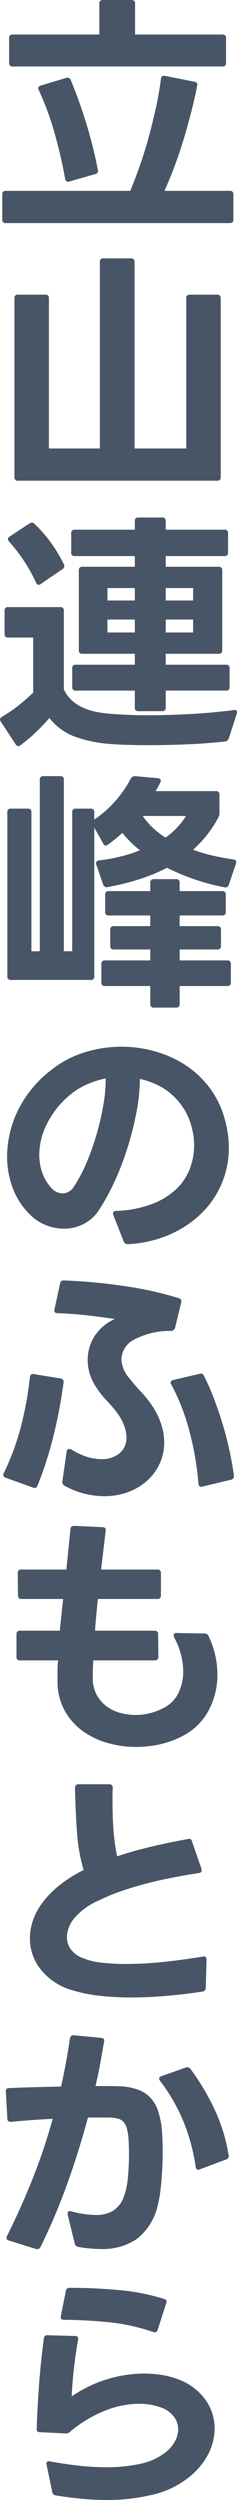 <svg xmlns="http://www.w3.org/2000/svg" width="37.41" height="394.001"><g id="Group_59" data-name="Group 59" transform="translate(-362.487 -1.8)"><path id="Path_166" data-name="Path 166" d="M363.407,36.959a.494.494,0,0,1-.56-.559V32.44a.494.494,0,0,1,.56-.56h19.64q.8-1.92,1.56-4.1t1.38-4.46q.619-2.28,1.12-4.58t.78-4.5q.08-.6.64-.48l4.64.92a.467.467,0,0,1,.44.64q-.4,2.081-.98,4.32t-1.24,4.4q-.66,2.158-1.42,4.16t-1.52,3.68h10.32a.5.5,0,0,1,.56.56V36.4a.5.5,0,0,1-.56.559Zm1.08-24.679a.5.5,0,0,1-.56-.56V7.8a.5.5,0,0,1,.56-.56h13.68V2.36a.5.5,0,0,1,.56-.56h4.52a.5.5,0,0,1,.56.56V7.24h13.8a.5.5,0,0,1,.56.56v3.92a.5.5,0,0,1-.56.56Zm8.76,18.16q-.36,0-.48-.44-.6-3.4-1.62-7.06a45.617,45.617,0,0,0-2.54-6.94.386.386,0,0,1-.08-.28c0-.214.133-.36.4-.44l4-1.2a.44.44,0,0,1,.2-.04.539.539,0,0,1,.52.36,74.691,74.691,0,0,1,2.52,7.059,68.279,68.279,0,0,1,1.76,7.1l.04.16a.513.513,0,0,1-.44.52l-4.08,1.16A.443.443,0,0,1,373.247,30.44Z" fill="#475566"/><path id="Path_167" data-name="Path 167" d="M365.327,77.56a.5.5,0,0,1-.56-.56V48.8a.494.494,0,0,1,.56-.559h4.32a.5.5,0,0,1,.56.559v23.68h8.04V43.08a.5.5,0,0,1,.56-.56h4.36a.5.5,0,0,1,.56.56v29.4h8.16V48.8a.494.494,0,0,1,.56-.559h4.32a.5.5,0,0,1,.56.559V77a.5.5,0,0,1-.56.56Z" fill="#475566"/><path id="Path_168" data-name="Path 168" d="M365.407,119.4a.553.553,0,0,1-.44-.28l-2.36-3.6a.689.689,0,0,1-.12-.321c0-.159.106-.306.32-.44a21.575,21.575,0,0,0,2.68-1.84q1.239-1,2.24-1.96v-8.68h-3.96a.494.494,0,0,1-.56-.56V98.041a.5.5,0,0,1,.56-.561h8.24a.5.5,0,0,1,.56.561v12.4q1.52,3.321,6.84,3.8,1.239.12,2.86.2t3.54.081q3.039,0,6.52-.181t7-.62a.164.164,0,0,1,.12-.04q.6,0,.4.64l-1.24,3.84a.754.754,0,0,1-.72.52q-1.24.12-2.68.24t-2.96.18q-1.521.06-3.08.1t-3.08.04q-2.04,0-3.78-.06t-3.02-.18a19.978,19.978,0,0,1-5.08-1.14,9.1,9.1,0,0,1-3.92-2.9,29.784,29.784,0,0,1-2.14,2.24,24.927,24.927,0,0,1-2.42,2.04A.822.822,0,0,1,365.407,119.4Zm3.16-25.44q-.28,0-.4-.36a25.909,25.909,0,0,0-4.24-6.44.874.874,0,0,1-.2-.4q0-.2.28-.4l3.16-2.08a.715.715,0,0,1,.36-.12.579.579,0,0,1,.4.2,20.977,20.977,0,0,1,2.62,3,23.272,23.272,0,0,1,2.02,3.36,1.729,1.729,0,0,1,.08.28.581.581,0,0,1-.28.48l-3.44,2.36A.586.586,0,0,1,368.567,93.96Zm15.76,19.92a.494.494,0,0,1-.56-.56v-2.68h-9.32a.494.494,0,0,1-.56-.56v-2.96a.5.5,0,0,1,.56-.56h9.32v-1.72h-8.28a.494.494,0,0,1-.56-.56V91.68a.5.5,0,0,1,.56-.56h8.28V89.44h-9.48a.494.494,0,0,1-.56-.56V85.84a.5.5,0,0,1,.56-.56h9.48V83.92a.5.5,0,0,1,.56-.56h3.76a.5.5,0,0,1,.56.56v1.36h9.28a.5.5,0,0,1,.56.56v3.04a.5.5,0,0,1-.56.56h-9.28v1.68h8.36a.5.5,0,0,1,.56.56v12.6a.5.5,0,0,1-.56.56h-8.36v1.72h9.52a.5.5,0,0,1,.56.56v2.96a.5.5,0,0,1-.56.56h-9.52v2.68a.5.5,0,0,1-.56.56Zm-.56-17.44V94.48h-4.32v1.96Zm0,5.04V99.44h-4.32v2.04Zm9.2-5.04V94.48h-4.32v1.96Zm0,5.04V99.44h-4.32v2.04Z" fill="#475566"/><path id="Path_169" data-name="Path 169" d="M364.207,156.24a.5.5,0,0,1-.56-.56V129.8a.494.494,0,0,1,.56-.56h2.68a.5.5,0,0,1,.56.56v21.92h1.32V124.68a.5.5,0,0,1,.56-.56h2.68a.5.5,0,0,1,.56.56v27.04h1.32V129.8a.494.494,0,0,1,.56-.56h2.36a.5.5,0,0,1,.56.56v1.159a16.772,16.772,0,0,0,3.4-3,18.407,18.407,0,0,0,2.36-3.439.752.752,0,0,1,.68-.4l3.56.319q.68.081.44.641a14.825,14.825,0,0,1-.76,1.4h9.52a.5.5,0,0,1,.56.561v2.879a1.356,1.356,0,0,1-.16.681,17.762,17.762,0,0,1-1.82,2.8,19.091,19.091,0,0,1-2.18,2.321,25.252,25.252,0,0,0,3.02.9q1.62.381,3.3.62.639.079.44.679l-1.12,3.321a.552.552,0,0,1-.68.4,34.995,34.995,0,0,1-9.08-3.08,27.884,27.884,0,0,1-4.4,1.819,39.4,39.4,0,0,1-4.96,1.221l-.16.04a.621.621,0,0,1-.56-.44l-1.08-3.12a.556.556,0,0,1-.04-.24c0-.24.146-.387.44-.441a25.438,25.438,0,0,0,3.46-.619,22.413,22.413,0,0,0,3.02-.98,17.7,17.7,0,0,1-2.76-2.72q-.561.479-1.12.94t-1.16.9a.581.581,0,0,1-.36.121.416.416,0,0,1-.4-.32l-1.4-2.48v23.44a.5.5,0,0,1-.56.56Zm22.56,4.36a.5.5,0,0,1-.56-.56V157.2h-7.16a.5.5,0,0,1-.56-.56v-2.92a.5.5,0,0,1,.56-.56h7.16v-1.721h-5.76a.494.494,0,0,1-.56-.56V148.32a.494.494,0,0,1,.56-.56h5.76v-1.68h-6.56a.494.494,0,0,1-.56-.56V142.8a.494.494,0,0,1,.56-.56h6.56v-1.321a.5.5,0,0,1,.56-.56h3.52a.5.5,0,0,1,.56.56v1.321h6.72a.5.5,0,0,1,.56.56v2.72a.5.5,0,0,1-.56.56h-6.72v1.68h5.96a.5.5,0,0,1,.56.56v2.559a.5.5,0,0,1-.56.56h-5.96v1.721h7.52a.5.5,0,0,1,.56.56v2.92a.5.5,0,0,1-.56.56h-7.52v2.84a.5.5,0,0,1-.56.56Zm1.84-26.8a11.51,11.51,0,0,0,3.24-3.4h-6.84A12.435,12.435,0,0,0,388.607,133.8Z" fill="#475566"/><path id="Path_170" data-name="Path 170" d="M382.607,197.88a.642.642,0,0,1-.6-.44l-1.64-4.16a.548.548,0,0,1-.04-.239q0-.4.52-.4a17.728,17.728,0,0,0,5.62-1.08,11.53,11.53,0,0,0,3.82-2.34,8.7,8.7,0,0,0,2.16-3.22,10.449,10.449,0,0,0,.68-3.72,10.564,10.564,0,0,0-.1-1.44,11.178,11.178,0,0,0-.3-1.44,9.748,9.748,0,0,0-1.2-2.82,10.79,10.79,0,0,0-1.86-2.22,9.784,9.784,0,0,0-2.36-1.58,12.847,12.847,0,0,0-2.74-.94,28.166,28.166,0,0,1-.5,5.02,48.714,48.714,0,0,1-1.36,5.54,45.3,45.3,0,0,1-2.06,5.44,34.657,34.657,0,0,1-2.6,4.76,6.293,6.293,0,0,1-2.4,2.12,6.711,6.711,0,0,1-3.04.72,7.77,7.77,0,0,1-2.98-.6,7.433,7.433,0,0,1-2.62-1.84,11.347,11.347,0,0,1-2.54-4.04,14.138,14.138,0,0,1-.86-4.96,16.77,16.77,0,0,1,1.66-7.1,17.889,17.889,0,0,1,5.3-6.46,16,16,0,0,1,5.24-2.78,19.6,19.6,0,0,1,5.88-.9,19.334,19.334,0,0,1,5.22.72,17.434,17.434,0,0,1,4.76,2.12,15.213,15.213,0,0,1,3.82,3.52,14.45,14.45,0,0,1,2.44,4.921,16.869,16.869,0,0,1,.68,4.6,14.372,14.372,0,0,1-4.38,10.44,16.727,16.727,0,0,1-5.04,3.32,18.8,18.8,0,0,1-6.5,1.48Zm-10.24-8a2.181,2.181,0,0,0,1.8-1.08,23.381,23.381,0,0,0,1.98-3.759,38.964,38.964,0,0,0,1.62-4.581,42.059,42.059,0,0,0,1.06-4.68,22.021,22.021,0,0,0,.34-4.02,14.658,14.658,0,0,0-3,.96,11.3,11.3,0,0,0-2.68,1.68,13.987,13.987,0,0,0-3.54,4.42,10.988,10.988,0,0,0-1.26,4.98,8.466,8.466,0,0,0,.48,2.84,6.97,6.97,0,0,0,1.48,2.44A2.4,2.4,0,0,0,372.367,189.88Z" fill="#475566"/><path id="Path_171" data-name="Path 171" d="M363.367,234.684a.466.466,0,0,1-.28-.721,39.753,39.753,0,0,0,2.74-7.48,53.607,53.607,0,0,0,1.38-7.64q.08-.6.64-.48l4.2.68a.53.53,0,0,1,.48.6q-.24,1.839-.62,3.919t-.9,4.22q-.52,2.141-1.18,4.22t-1.42,3.92c-.107.347-.347.453-.72.321Zm15.6,2.92a13.084,13.084,0,0,1-3.06-.38,13.513,13.513,0,0,1-3.22-1.261.672.672,0,0,1-.36-.68l.68-4.72c.026-.266.16-.4.4-.4a.787.787,0,0,1,.36.08,10.264,10.264,0,0,0,2.48,1.159,7.783,7.783,0,0,0,2.24.36,4.307,4.307,0,0,0,2.86-.92,3.11,3.11,0,0,0,1.1-2.52,5.511,5.511,0,0,0-.34-1.78,7.841,7.841,0,0,0-1.1-2.02,18.043,18.043,0,0,0-1.66-1.96,13.688,13.688,0,0,1-1.74-2.24,7.533,7.533,0,0,1-1.28-4.2,7.026,7.026,0,0,1,1.02-3.641,7.34,7.34,0,0,1,3.26-2.8q-2.04-.321-4.34-.58t-4.7-.341q-.6,0-.48-.6l.88-4.081a.55.55,0,0,1,.64-.479,88.259,88.259,0,0,1,9.74.919,54.991,54.991,0,0,1,8.38,1.88q.48.12.36.68l-.96,3.96a.683.683,0,0,1-.6.52,12.062,12.062,0,0,0-5.86,1.36,3.62,3.62,0,0,0-2.02,3.12,4.921,4.921,0,0,0,1.28,3,26.357,26.357,0,0,0,1.78,2.061,17.829,17.829,0,0,1,1.86,2.339,11.677,11.677,0,0,1,1.4,2.92,9.456,9.456,0,0,1,.44,2.761,7.919,7.919,0,0,1-.72,3.359,8.171,8.171,0,0,1-2,2.7,9.393,9.393,0,0,1-3,1.779A10.579,10.579,0,0,1,378.967,237.6Zm15.28-1.48c-.24,0-.387-.174-.44-.52a45.925,45.925,0,0,0-1.5-8.521,32.57,32.57,0,0,0-2.78-7.08.693.693,0,0,1-.12-.279c0-.214.146-.361.44-.441l4.12-.96.2-.04h.04a.515.515,0,0,1,.48.361,35.16,35.16,0,0,1,1.48,3.339q.72,1.861,1.36,3.92t1.12,4.221q.48,2.159.76,4.2v.12a.534.534,0,0,1-.44.56l-4.52,1.08-.16.041Z" fill="#475566"/><path id="Path_172" data-name="Path 172" d="M383.967,277.12a16.3,16.3,0,0,1-4.54-.64,12.419,12.419,0,0,1-3.96-1.92,9.821,9.821,0,0,1-2.82-3.26,9.5,9.5,0,0,1-1.08-4.62v-1.6a15.881,15.881,0,0,1,.08-1.6h-6a.494.494,0,0,1-.56-.56v-3.56a.5.5,0,0,1,.56-.56h6.28l.52-5h-6.56a.494.494,0,0,1-.56-.56l-.04-3.52a.5.5,0,0,1,.56-.56h7.12q.159-1.6.32-3.2t.32-3.16c0-.346.2-.52.6-.52l4.44.2q.6,0,.52.6l-.72,6.08h8.88a.5.5,0,0,1,.56.56v3.52a.5.5,0,0,1-.56.56h-9.4q-.12,1.281-.24,2.54t-.2,2.46h9.4a.5.5,0,0,1,.56.56l.04,3.52q0,.6-.56.6h-9.72q-.041.681-.06,1.36t-.02,1.36a5.606,5.606,0,0,0,.56,2.58,5.445,5.445,0,0,0,1.5,1.84,6.34,6.34,0,0,0,2.16,1.1,8.927,8.927,0,0,0,2.54.36,9.3,9.3,0,0,0,4.44-1.12,5.119,5.119,0,0,0,2.32-2.34,7.626,7.626,0,0,0,.76-3.42,10.517,10.517,0,0,0-.36-2.659,11.891,11.891,0,0,0-1.08-2.7,1.276,1.276,0,0,1-.08-.319q0-.361.48-.361l4.4.08a.624.624,0,0,1,.64.4,14.172,14.172,0,0,1,1.4,6.04,11.951,11.951,0,0,1-1.32,5.56,9.625,9.625,0,0,1-3.96,4.04,14.431,14.431,0,0,1-3.6,1.38A16.973,16.973,0,0,1,383.967,277.12Z" fill="#475566"/><path id="Path_173" data-name="Path 173" d="M383.167,316.6a43.5,43.5,0,0,1-5.06-.28,24.278,24.278,0,0,1-4.42-.92,9.7,9.7,0,0,1-4.76-3.2,7.787,7.787,0,0,1-1.72-4.92,8.767,8.767,0,0,1,.48-2.82,10.262,10.262,0,0,1,1.52-2.82,15.191,15.191,0,0,1,2.64-2.7,20.893,20.893,0,0,1,3.84-2.42,27.175,27.175,0,0,1-1.04-5.88q-.24-3.24-.32-7.04c0-.4.186-.6.56-.6h4.84q.56,0,.56.6c-.027.374-.04.733-.04,1.08v1q0,2.76.18,4.86a32.125,32.125,0,0,0,.54,3.82q2.52-.84,5.38-1.52t5.78-1.2l.16-.04h.04q.36,0,.48.44l1.48,4.28.04.24q0,.36-.44.44-2.2.319-4.4.76t-4.24.98q-2.04.54-3.84,1.18a29.006,29.006,0,0,0-3.24,1.36,10.391,10.391,0,0,0-3.94,2.82,4.9,4.9,0,0,0-1.18,2.94,3.238,3.238,0,0,0,.68,2.04,4.1,4.1,0,0,0,1.84,1.32,10.969,10.969,0,0,0,3,.72,34.21,34.21,0,0,0,3.84.2,56.362,56.362,0,0,0,6.26-.36q3.219-.36,5.82-.8l.16-.04q.439,0,.44.56l-.12,4.4a.58.58,0,0,1-.52.6q-2.92.439-5.76.68T383.167,316.6Z" fill="#475566"/><path id="Path_174" data-name="Path 174" d="M363.927,354.923q-.6-.16-.32-.76,2.52-5.079,4.28-9.64a91.957,91.957,0,0,0,2.92-8.8q-1.56.081-3.22.2t-3.34.28h-.08a.459.459,0,0,1-.52-.52l-.24-4.28a.46.46,0,0,1,.52-.52q1.879-.08,3.96-.14t4.24-.1q.439-1.959.78-3.84t.62-3.76a.552.552,0,0,1,.64-.48l4.24.4q.6.04.52.52-.281,1.68-.6,3.44t-.76,3.64h2.08q.96,0,1.72.04a9.373,9.373,0,0,1,2.94.54,5.216,5.216,0,0,1,1.96,1.3,5.657,5.657,0,0,1,1.2,2.12,13.725,13.725,0,0,1,.58,2.96q.12,1.48.12,3.44,0,1.2-.06,2.44t-.16,2.38q-.1,1.14-.26,2.12a16.308,16.308,0,0,1-.36,1.7,9.219,9.219,0,0,1-3.24,5.06,9.586,9.586,0,0,1-5.72,1.58q-.8,0-1.68-.08t-1.8-.24a.684.684,0,0,1-.6-.52l-1.12-4.56v-.2q0-.519.6-.32a16.082,16.082,0,0,0,3.8.56,5.14,5.14,0,0,0,2.86-.72,4.38,4.38,0,0,0,1.66-2.32,11.87,11.87,0,0,0,.6-2.98q.159-1.779.16-3.5,0-.68-.02-1.32t-.06-1.2a8.76,8.76,0,0,0-.26-1.6,2.518,2.518,0,0,0-.5-1,1.817,1.817,0,0,0-.82-.52,5.284,5.284,0,0,0-1.3-.2h-3.52q-1.361,5.121-3.22,10.32a96.281,96.281,0,0,1-4.26,10.08.586.586,0,0,1-.72.32Zm29.88-11.16q-.36,0-.44-.48a30.231,30.231,0,0,0-1.88-7.02,28.274,28.274,0,0,0-3.72-6.5.767.767,0,0,1-.16-.36c0-.186.12-.32.36-.4l3.84-1.36a.565.565,0,0,1,.24-.04.689.689,0,0,1,.52.28,37.17,37.17,0,0,1,3.96,6.72,27.323,27.323,0,0,1,2.04,6.84.167.167,0,0,1,.04.12.616.616,0,0,1-.4.56l-4.16,1.56A.606.606,0,0,1,393.807,343.763Z" fill="#475566"/><path id="Path_175" data-name="Path 175" d="M379.367,395.8q-2.04,0-4.06-.2t-4.02-.52a.623.623,0,0,1-.56-.561l-.88-4.24-.04-.2c0-.321.2-.44.6-.36q2.119.4,4.4.659a40.067,40.067,0,0,0,4.56.261,24.566,24.566,0,0,0,5.26-.54,9.507,9.507,0,0,0,4.1-1.9,5.436,5.436,0,0,0,1.42-1.721,4.011,4.011,0,0,0,.46-1.8,3.339,3.339,0,0,0-.76-2.12,4.305,4.305,0,0,0-2.16-1.4,9.616,9.616,0,0,0-3.28-.52,14.786,14.786,0,0,0-5.38,1.1,19.765,19.765,0,0,0-5.46,3.3.925.925,0,0,1-.68.279l-4.08-.2q-.6,0-.52-.56.039-1.562.14-3.42t.24-3.741q.14-1.879.34-3.7t.4-3.341a.521.521,0,0,1,.6-.52l4.32.12q.6,0,.48.6-.4,2.239-.66,4.6t-.34,4.319a20.389,20.389,0,0,1,11.4-3.6,17.253,17.253,0,0,1,2.84.221,13.067,13.067,0,0,1,2.48.659,9.22,9.22,0,0,1,4.4,3.26,7.811,7.811,0,0,1,1.44,4.5,8.855,8.855,0,0,1-.98,4,11.144,11.144,0,0,1-2.9,3.561,14.316,14.316,0,0,1-5.86,2.879A30.352,30.352,0,0,1,379.367,395.8Zm7.28-26.48a31.265,31.265,0,0,0-6.82-1.52q-3.42-.358-7.26-.4c-.4,0-.56-.2-.48-.6l.8-3.96c.026-.32.24-.48.64-.48q3.879,0,7.76.361a33.263,33.263,0,0,1,7.12,1.4q.519.12.32.679l-1.36,4.2A.492.492,0,0,1,386.647,369.321Z" fill="#475566"/></g></svg>